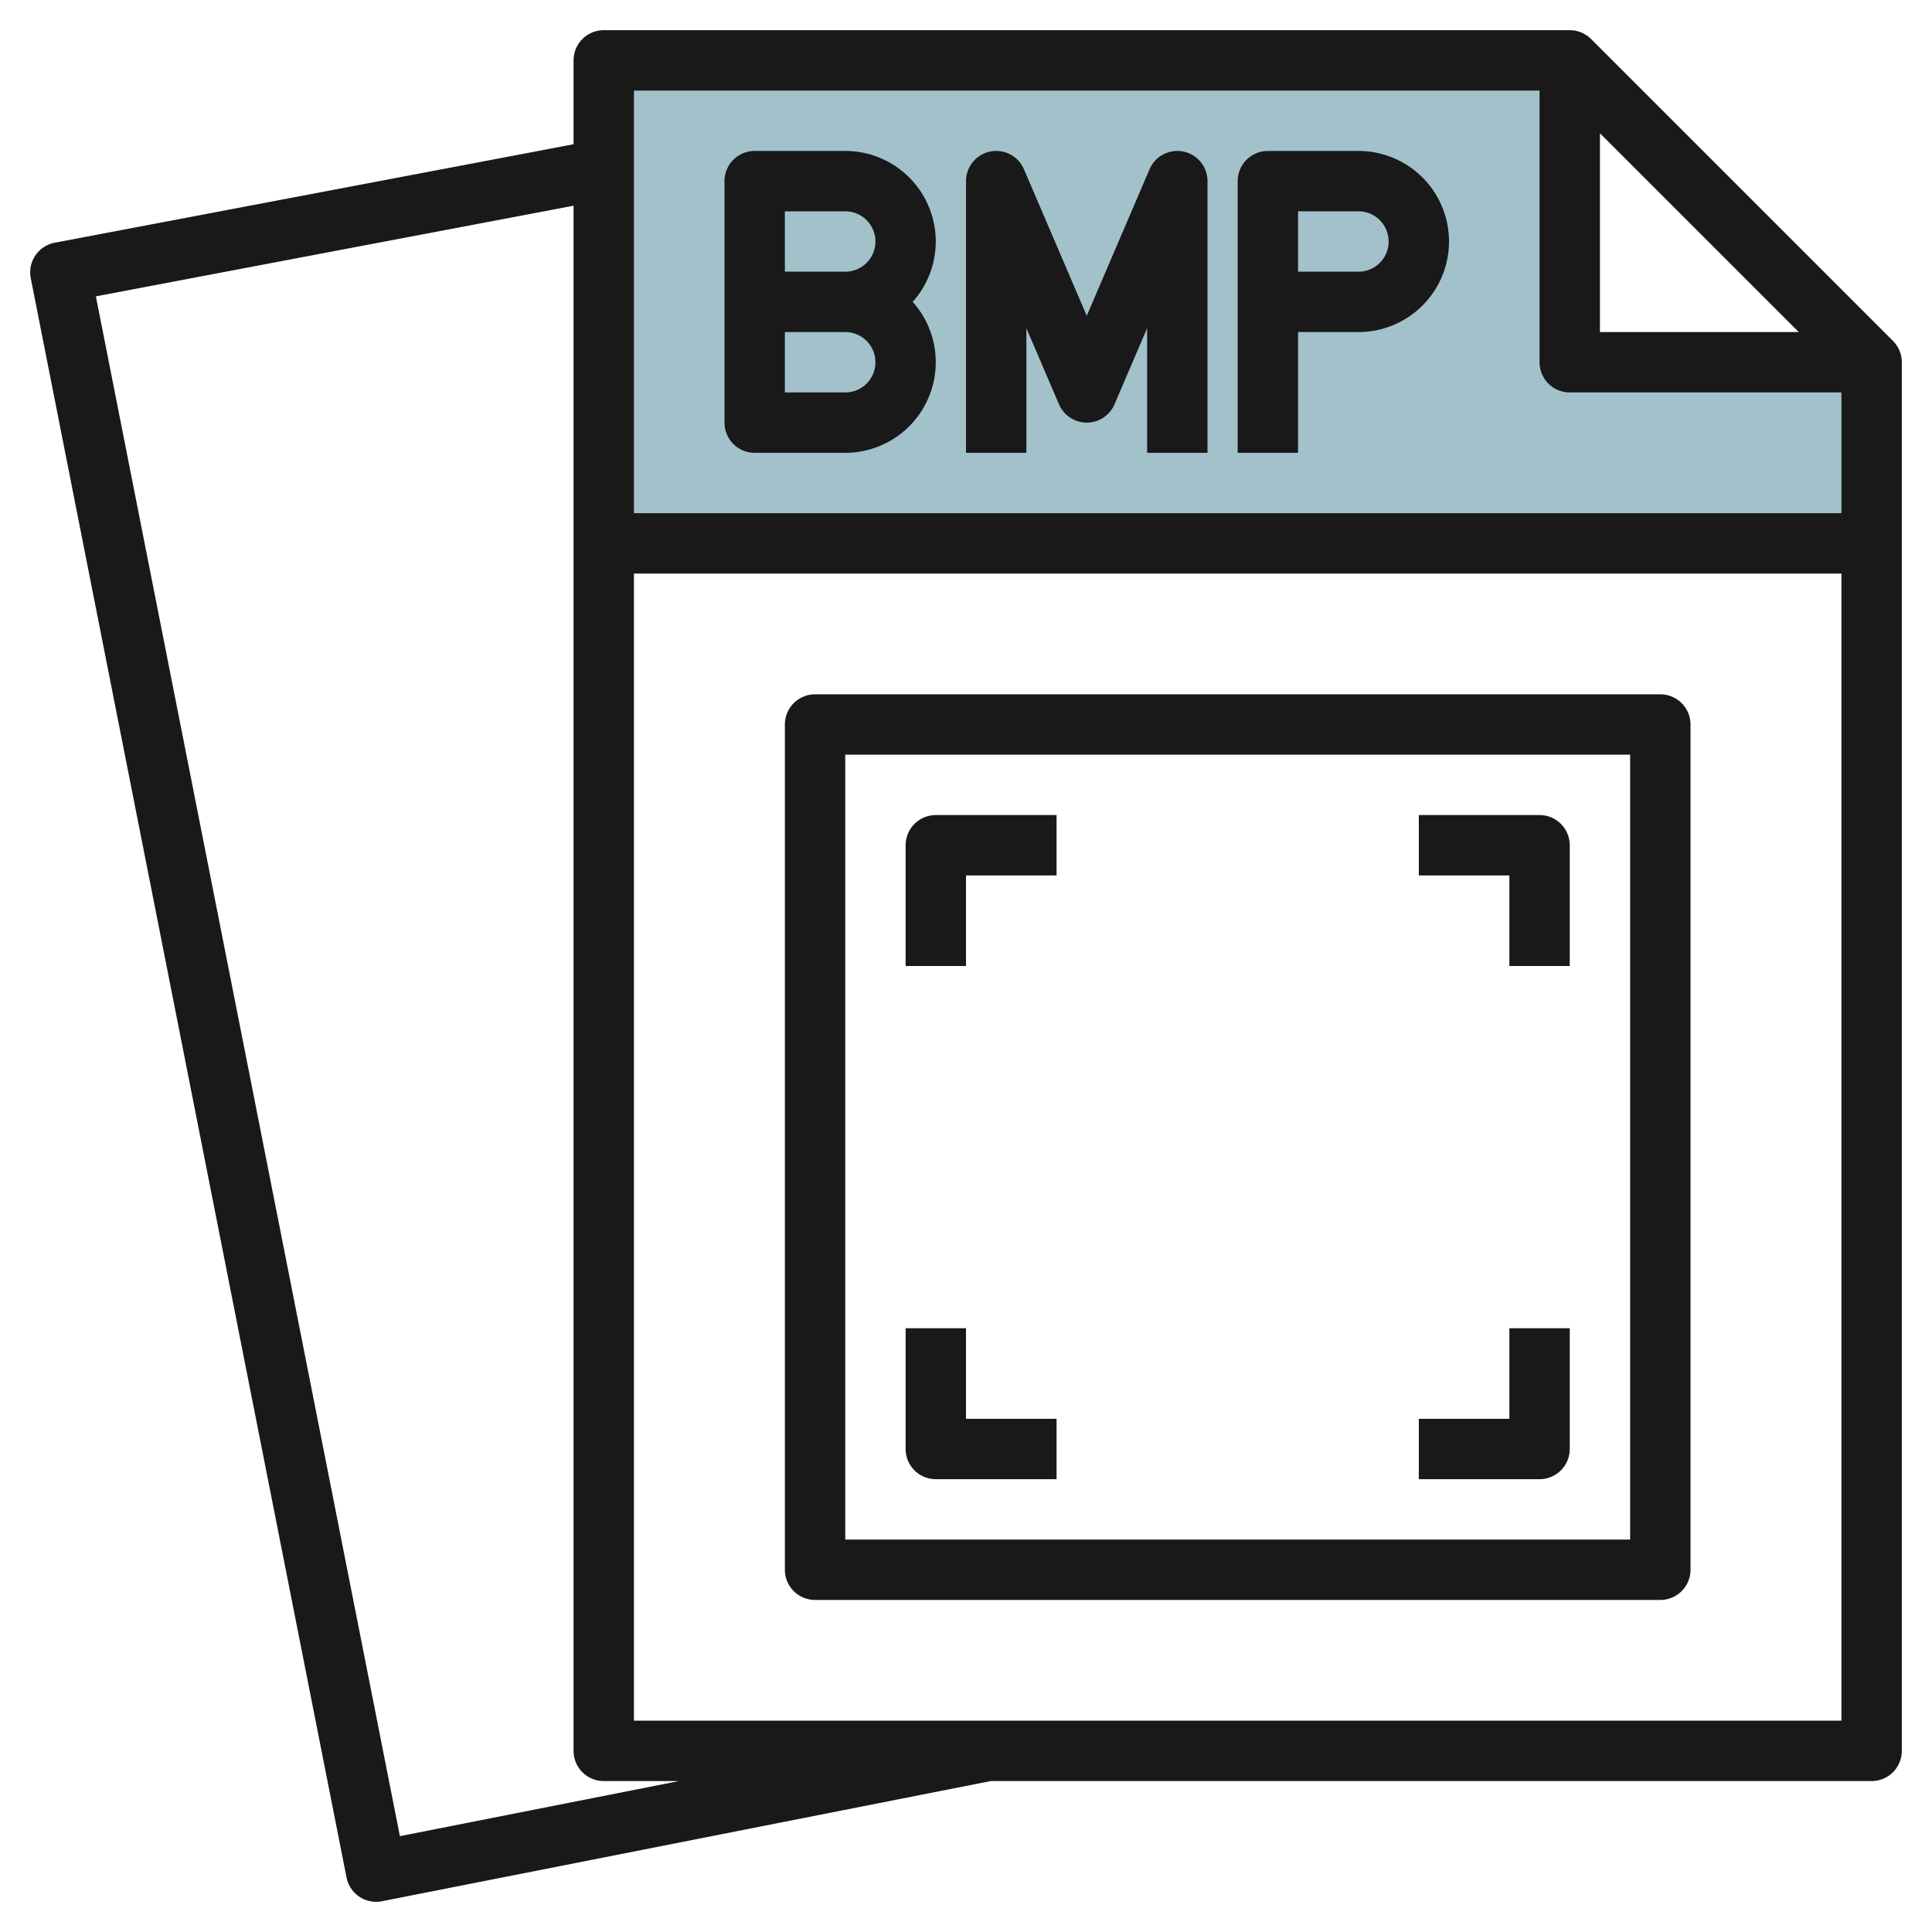 <svg id="Layer_3" height="512" viewBox="0 0 64 64" width="512" xmlns="http://www.w3.org/2000/svg" data-name="Layer 3"><path d="m52 12v-10h-32v16h42v-6z" fill="#a3c1ca"/><g fill="#191919"><path d="m52.707 1.293a1 1 0 0 0 -.707-.293h-32a1 1 0 0 0 -1 1v2.778l-17.187 3.262a1 1 0 0 0 -.794 1.176l10.46 52.977a1 1 0 0 0 1.174.788l20.167-3.981h29.18a1 1 0 0 0 1-1v-46a1 1 0 0 0 -.293-.707zm.293 3.121 6.586 6.586h-6.586zm-2-1.414v9a1 1 0 0 0 1 1h9v4h-40v-14zm-37.753 57.825-10.071-51.008 15.824-3.003v51.186a1 1 0 0 0 1 1h2.491zm7.753-3.825v-38h40v38z"/><path d="m43 11h2a3 3 0 0 0 0-6h-3a1 1 0 0 0 -1 1v9h2zm0-4h2a1 1 0 0 1 0 2h-2z"/><path d="m25 15h3a3 3 0 0 0 2.234-5 3 3 0 0 0 -2.234-5h-3a1 1 0 0 0 -1 1v8a1 1 0 0 0 1 1zm1-8h2a1 1 0 0 1 0 2h-2zm0 4h2a1 1 0 0 1 0 2h-2z"/><path d="m34 10.872 1.081 2.522a1 1 0 0 0 1.838 0l1.081-2.522v4.128h2v-9a1 1 0 0 0 -1.919-.394l-2.081 4.855-2.081-4.855a1 1 0 0 0 -1.919.394v9h2z"/><path d="m55 23h-28a1 1 0 0 0 -1 1v28a1 1 0 0 0 1 1h28a1 1 0 0 0 1-1v-28a1 1 0 0 0 -1-1zm-1 28h-26v-26h26z"/><path d="m32 29h3v-2h-4a1 1 0 0 0 -1 1v4h2z"/><path d="m50 32h2v-4a1 1 0 0 0 -1-1h-4v2h3z"/><path d="m31 49h4v-2h-3v-3h-2v4a1 1 0 0 0 1 1z"/><path d="m52 48v-4h-2v3h-3v2h4a1 1 0 0 0 1-1z"/></g></svg>